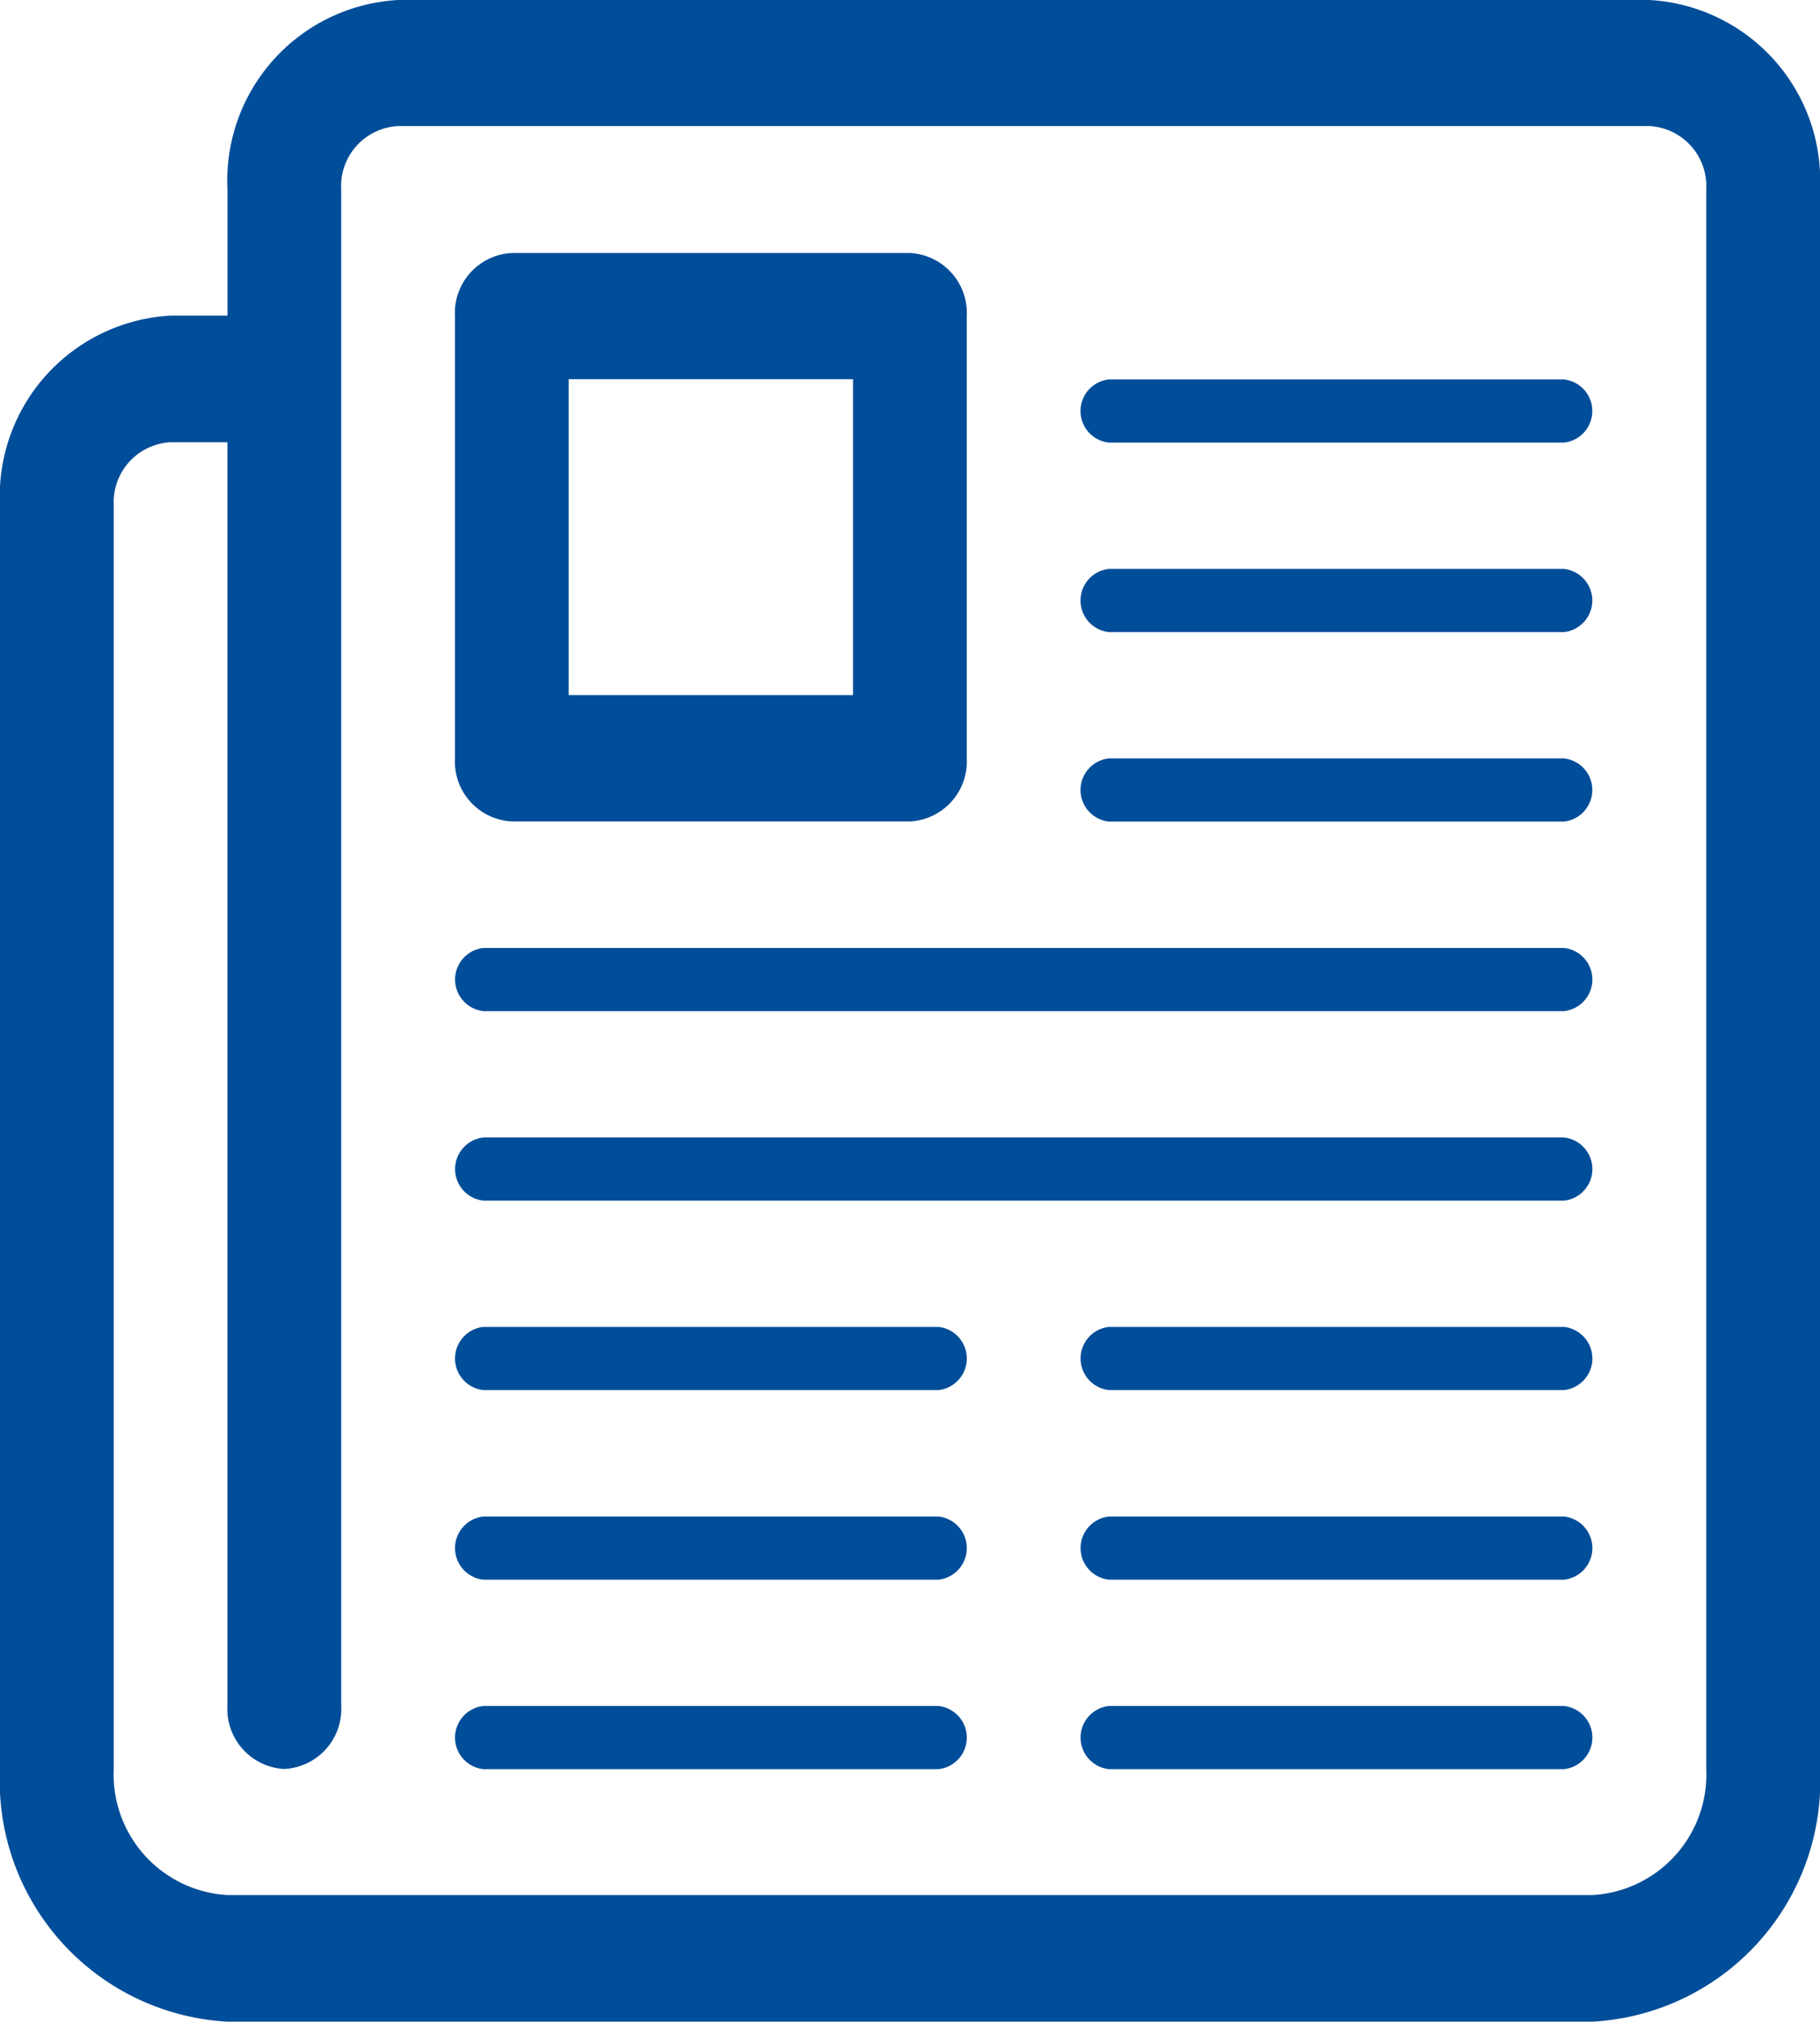 <svg id="icon_notizia" data-name="icon notizia" xmlns="http://www.w3.org/2000/svg" width="30.319" height="33.673" viewBox="0 0 30.319 33.673">
  <defs>
    <style>
      .cls-1 {
        fill: #004d99;
        fill-rule: evenodd;
      }
    </style>
  </defs>
  <g id="Raggruppa_58" data-name="Raggruppa 58" transform="translate(-101.809 -697.163)">
    <g id="Raggruppa_56" data-name="Raggruppa 56" transform="translate(101.809 697.163)">
      <path id="Tracciato_45" data-name="Tracciato 45" class="cls-1" d="M28.293,0H7.449A3.011,3.011,0,0,0,4.606,3.157v2.1H3.659A3.011,3.011,0,0,0,.816,8.418V29.464a4.016,4.016,0,0,0,3.79,4.209H27.345a4.016,4.016,0,0,0,3.79-4.209V3.157A3.012,3.012,0,0,0,28.293,0Zm.947,29.464a2.011,2.011,0,0,1-1.895,2.1H4.606a2.011,2.011,0,0,1-1.895-2.1V8.418a1,1,0,0,1,.947-1.052h.947V28.412a1,1,0,0,0,.947,1.052A1,1,0,0,0,6.5,28.412V3.157A1,1,0,0,1,7.449,2.1H28.293a1,1,0,0,1,.947,1.052Z" transform="translate(-0.816)"/>
      <path id="Tracciato_46" data-name="Tracciato 46" class="cls-1" d="M31.759,22.436h7.58a.529.529,0,0,0,0-1.052h-7.58a.529.529,0,0,0,0,1.052Z" transform="translate(-13.286 -8.752)"/>
      <path id="Tracciato_47" data-name="Tracciato 47" class="cls-1" d="M31.759,17.092h7.58a.529.529,0,0,0,0-1.052h-7.58a.529.529,0,0,0,0,1.052Z" transform="translate(-13.286 -6.564)"/>
      <path id="Tracciato_48" data-name="Tracciato 48" class="cls-1" d="M31.759,11.749h7.58a.529.529,0,0,0,0-1.052h-7.58a.529.529,0,0,0,0,1.052Z" transform="translate(-13.286 -4.377)"/>
      <path id="Tracciato_49" data-name="Tracciato 49" class="cls-1" d="M21.7,48.1h-7.58a.529.529,0,0,0,0,1.052H21.7a.529.529,0,0,0,0-1.052Z" transform="translate(-6.067 -19.685)"/>
      <path id="Tracciato_50" data-name="Tracciato 50" class="cls-1" d="M21.7,42.757h-7.58a.529.529,0,0,0,0,1.052H21.7a.529.529,0,0,0,0-1.052Z" transform="translate(-6.067 -17.498)"/>
      <path id="Tracciato_51" data-name="Tracciato 51" class="cls-1" d="M21.7,37.413h-7.58a.529.529,0,0,0,0,1.052H21.7a.529.529,0,0,0,0-1.052Z" transform="translate(-6.067 -15.312)"/>
      <path id="Tracciato_52" data-name="Tracciato 52" class="cls-1" d="M39.341,48.1h-7.58a.529.529,0,0,0,0,1.052h7.58a.529.529,0,0,0,0-1.052Z" transform="translate(-13.287 -19.685)"/>
      <path id="Tracciato_53" data-name="Tracciato 53" class="cls-1" d="M39.341,42.757h-7.58a.529.529,0,0,0,0,1.052h7.58a.529.529,0,0,0,0-1.052Z" transform="translate(-13.287 -17.498)"/>
      <path id="Tracciato_54" data-name="Tracciato 54" class="cls-1" d="M39.341,37.413h-7.58a.529.529,0,0,0,0,1.052h7.58a.529.529,0,0,0,0-1.052Z" transform="translate(-13.287 -15.312)"/>
      <path id="Tracciato_55" data-name="Tracciato 55" class="cls-1" d="M32.121,26.726h-18a.529.529,0,0,0,0,1.052h18a.529.529,0,0,0,0-1.052Z" transform="translate(-6.067 -10.937)"/>
      <path id="Tracciato_56" data-name="Tracciato 56" class="cls-1" d="M32.121,32.07h-18a.529.529,0,0,0,0,1.052h18a.529.529,0,0,0,0-1.052Z" transform="translate(-6.067 -13.124)"/>
      <path id="Tracciato_57" data-name="Tracciato 57" class="cls-1" d="M14.593,16.6h6.632a1,1,0,0,0,.947-1.052V8.184a1,1,0,0,0-.947-1.052H14.593a1,1,0,0,0-.947,1.052v7.362A1,1,0,0,0,14.593,16.6Zm.947-7.366h4.737v5.261H15.54Z" transform="translate(-6.067 -2.918)"/>
    </g>
  </g>
</svg>
